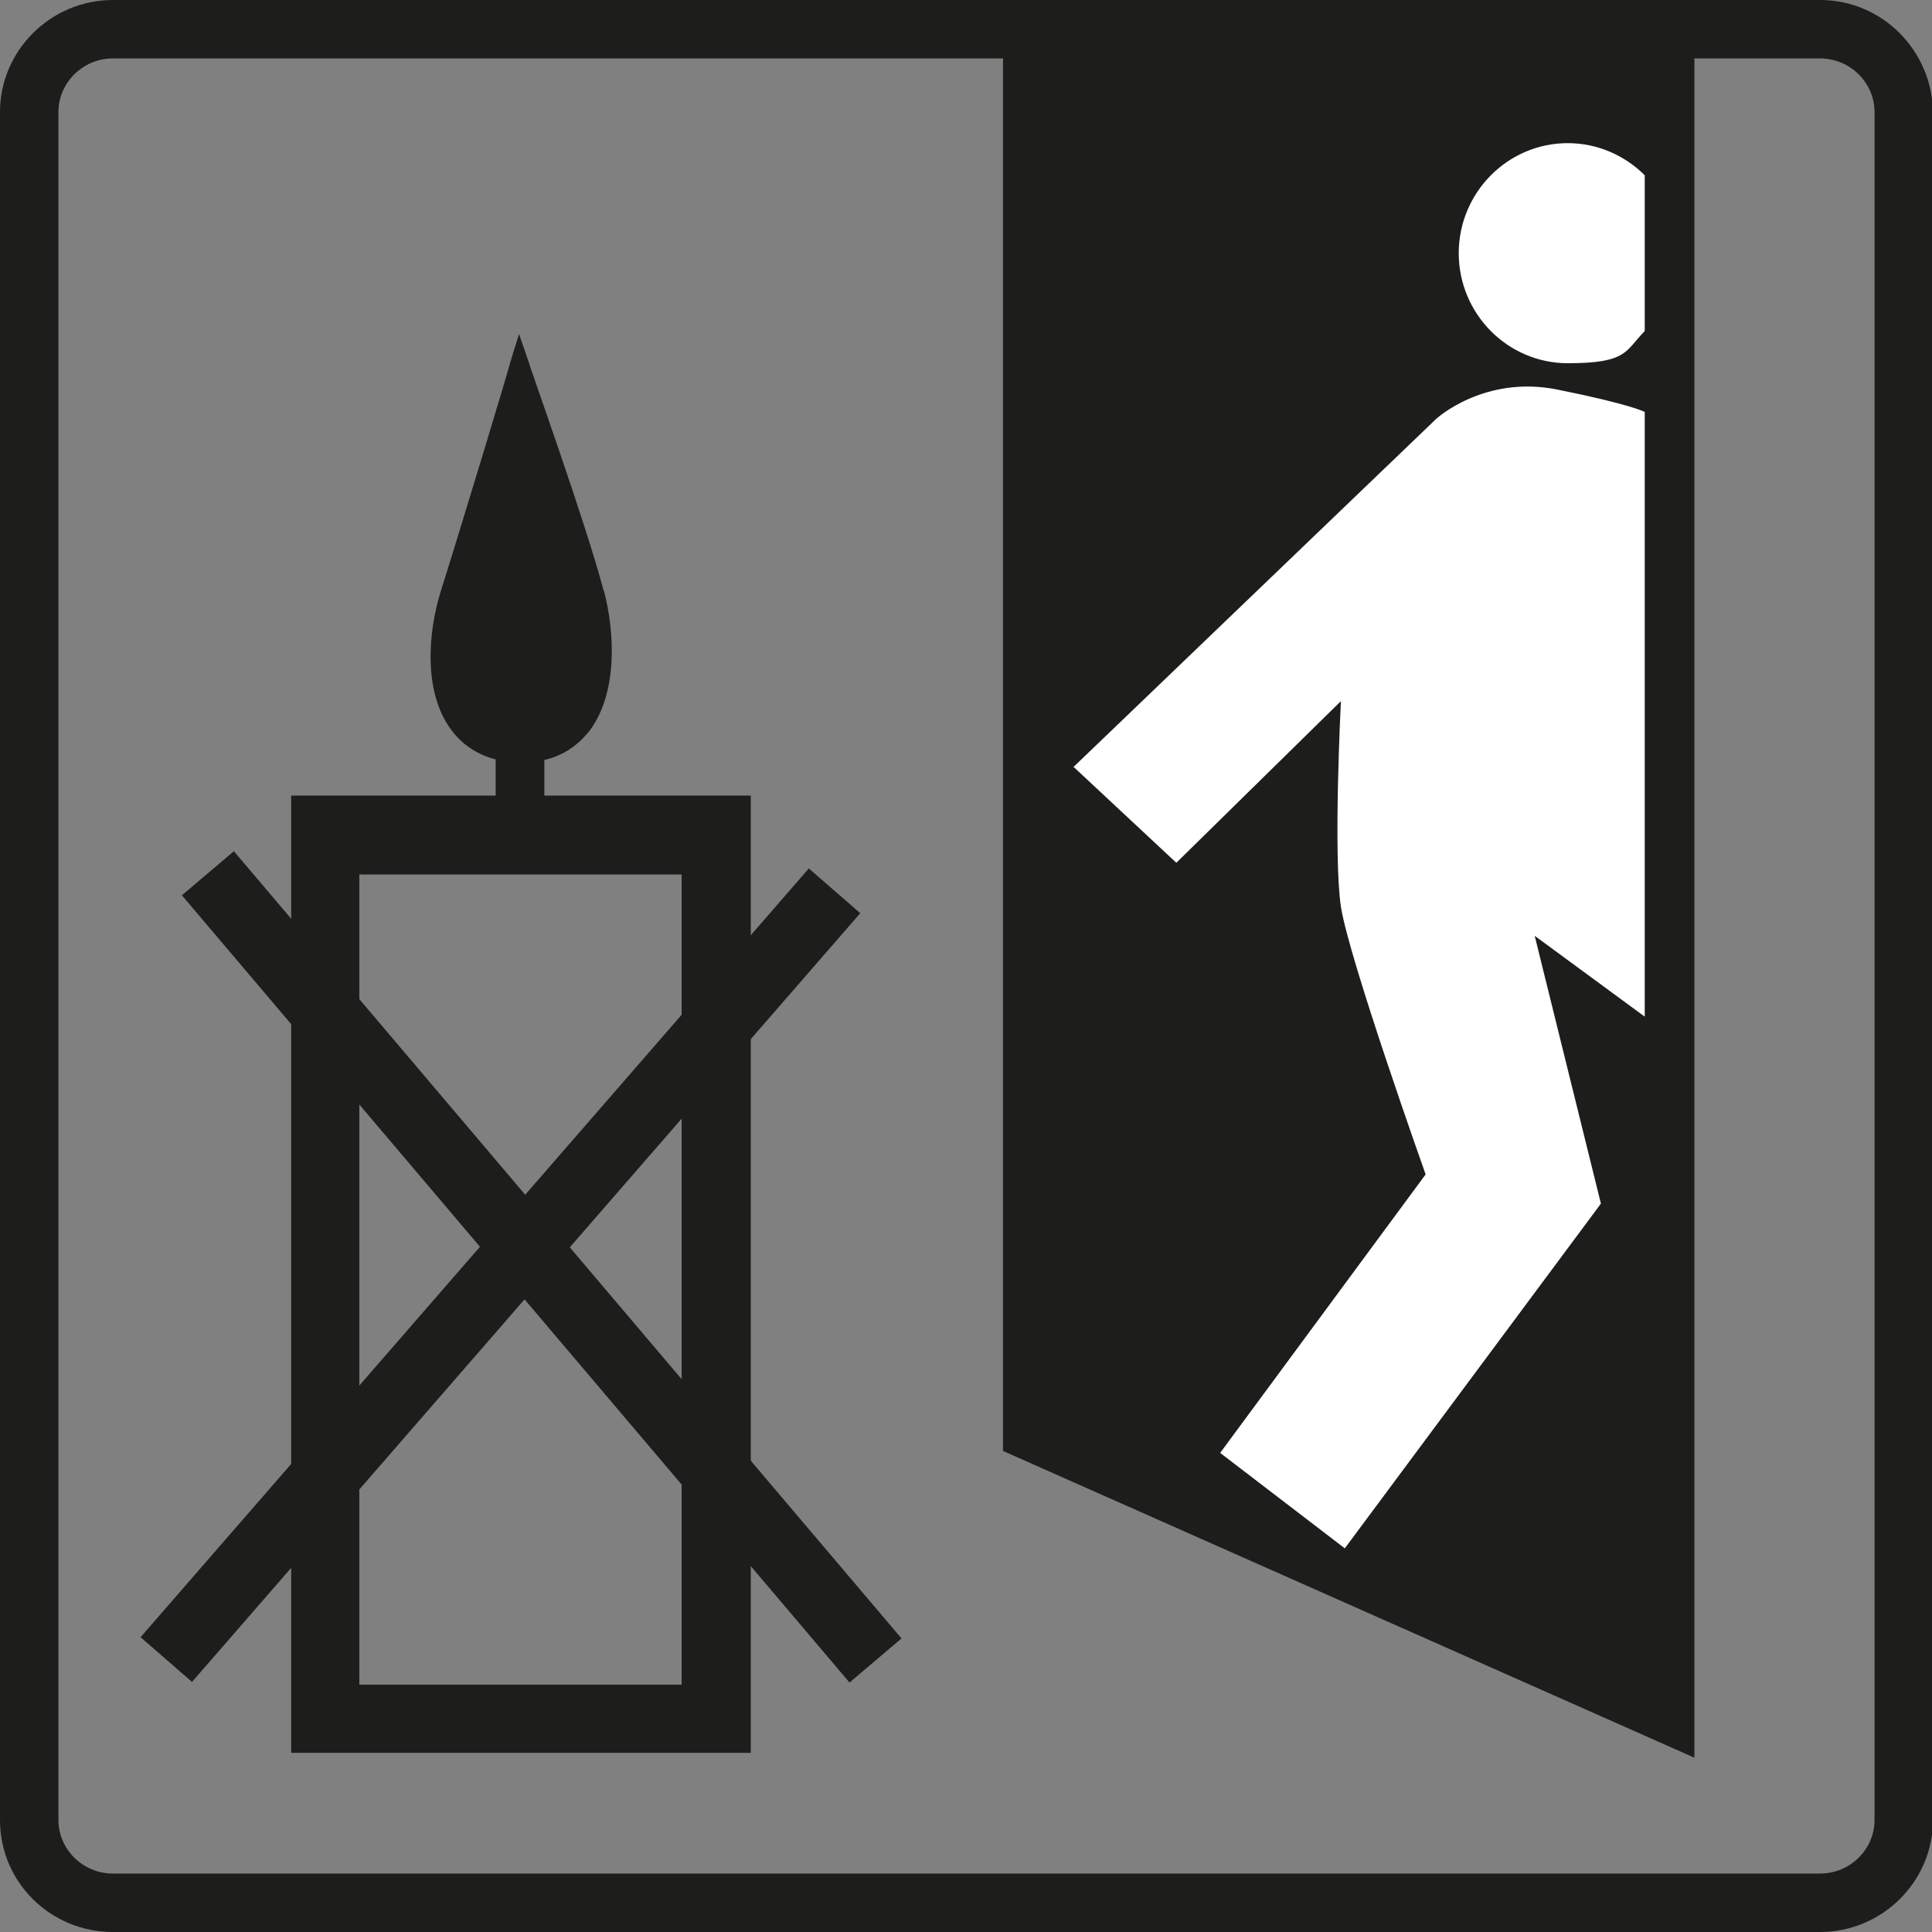<?xml version="1.0" encoding="UTF-8"?>
<svg id="Ebene_1" data-name="Ebene 1" xmlns="http://www.w3.org/2000/svg" version="1.1" viewBox="0 0 198.4 198.4">
  <rect x="0" y="0" width="198.4" height="198.4" fill="#808080" stroke="none"/>
  <defs>
    <style>
      .cls-1 {
        fill: #1d1d1b;
      }

      .cls-1, .cls-2 {
        stroke-width: 0px;
      }

      .cls-2 {
        fill: #fff;
      }
    </style>
  </defs>
  <polygon class="cls-1" points="103 5 103 149 174 180.5 174 5 103 5"/>
  <path class="cls-2" d="M110.2,78.8l37.3-35.8s4.9-4.5,12.4-3,9,2.3,9,2.3v62.1l-11.3-8.3,6.8,27.5-26.3,35.4-12.8-9.8,21.1-28.6s-7.9-22.2-8.7-27.5,0-21.1,0-21.1l-16.9,16.6-10.5-9.8Z"/>
  <path class="cls-1" d="M186.9,6c3.1,0,5.6,2.5,5.6,5.5v175.4c0,3-2.5,5.5-5.6,5.5H11.6c-3.1,0-5.6-2.5-5.6-5.5V11.5c0-3,2.5-5.5,5.6-5.5h175.3M186.9,0H11.6C5.2,0,0,5.2,0,11.5v175.4C0,193.3,5.2,198.4,11.6,198.4h175.3c6.4,0,11.6-5.2,11.6-11.5V11.5C198.4,5.2,193.3,0,186.9,0h0Z"/>
  <path class="cls-2" d="M168.9,18c-2-2-4.8-3.3-7.9-3.3-6.2,0-11.2,5.1-11.2,11.3s5,11.3,11.2,11.3,5.9-1.3,7.9-3.3v-16Z"/>
  <path class="cls-1" d="M29.9,81.7v98.3h47.2v-98.3H29.9ZM36.9,173v-83.2h33.1v83.2h-33.1Z"/>
  <path class="cls-1" d="M62,60.7c-1.8-6.9-7.7-23.3-7.7-23.5l-1-2.9-.9,2.9c0,.2-4.8,16.1-7.1,23.4-1.4,4.4-1.8,10.5,1,14.3,1.6,2.2,4.1,3.4,7.2,3.4s5.3-1.1,7-3.2c2.9-3.8,2.7-10,1.5-14.5Z"/>
  <g>
    <rect class="cls-1" x="52.2" y="77.1" width="7" height="106" transform="translate(-71 66.9) rotate(-40.3)"/>
    <rect class="cls-1" x="-.9" y="127.5" width="104.6" height="7" transform="translate(-81.2 83.8) rotate(-49)"/>
  </g>
  <rect class="cls-1" x="50.9" y="68.1" width="5" height="18.5"/>
</svg>